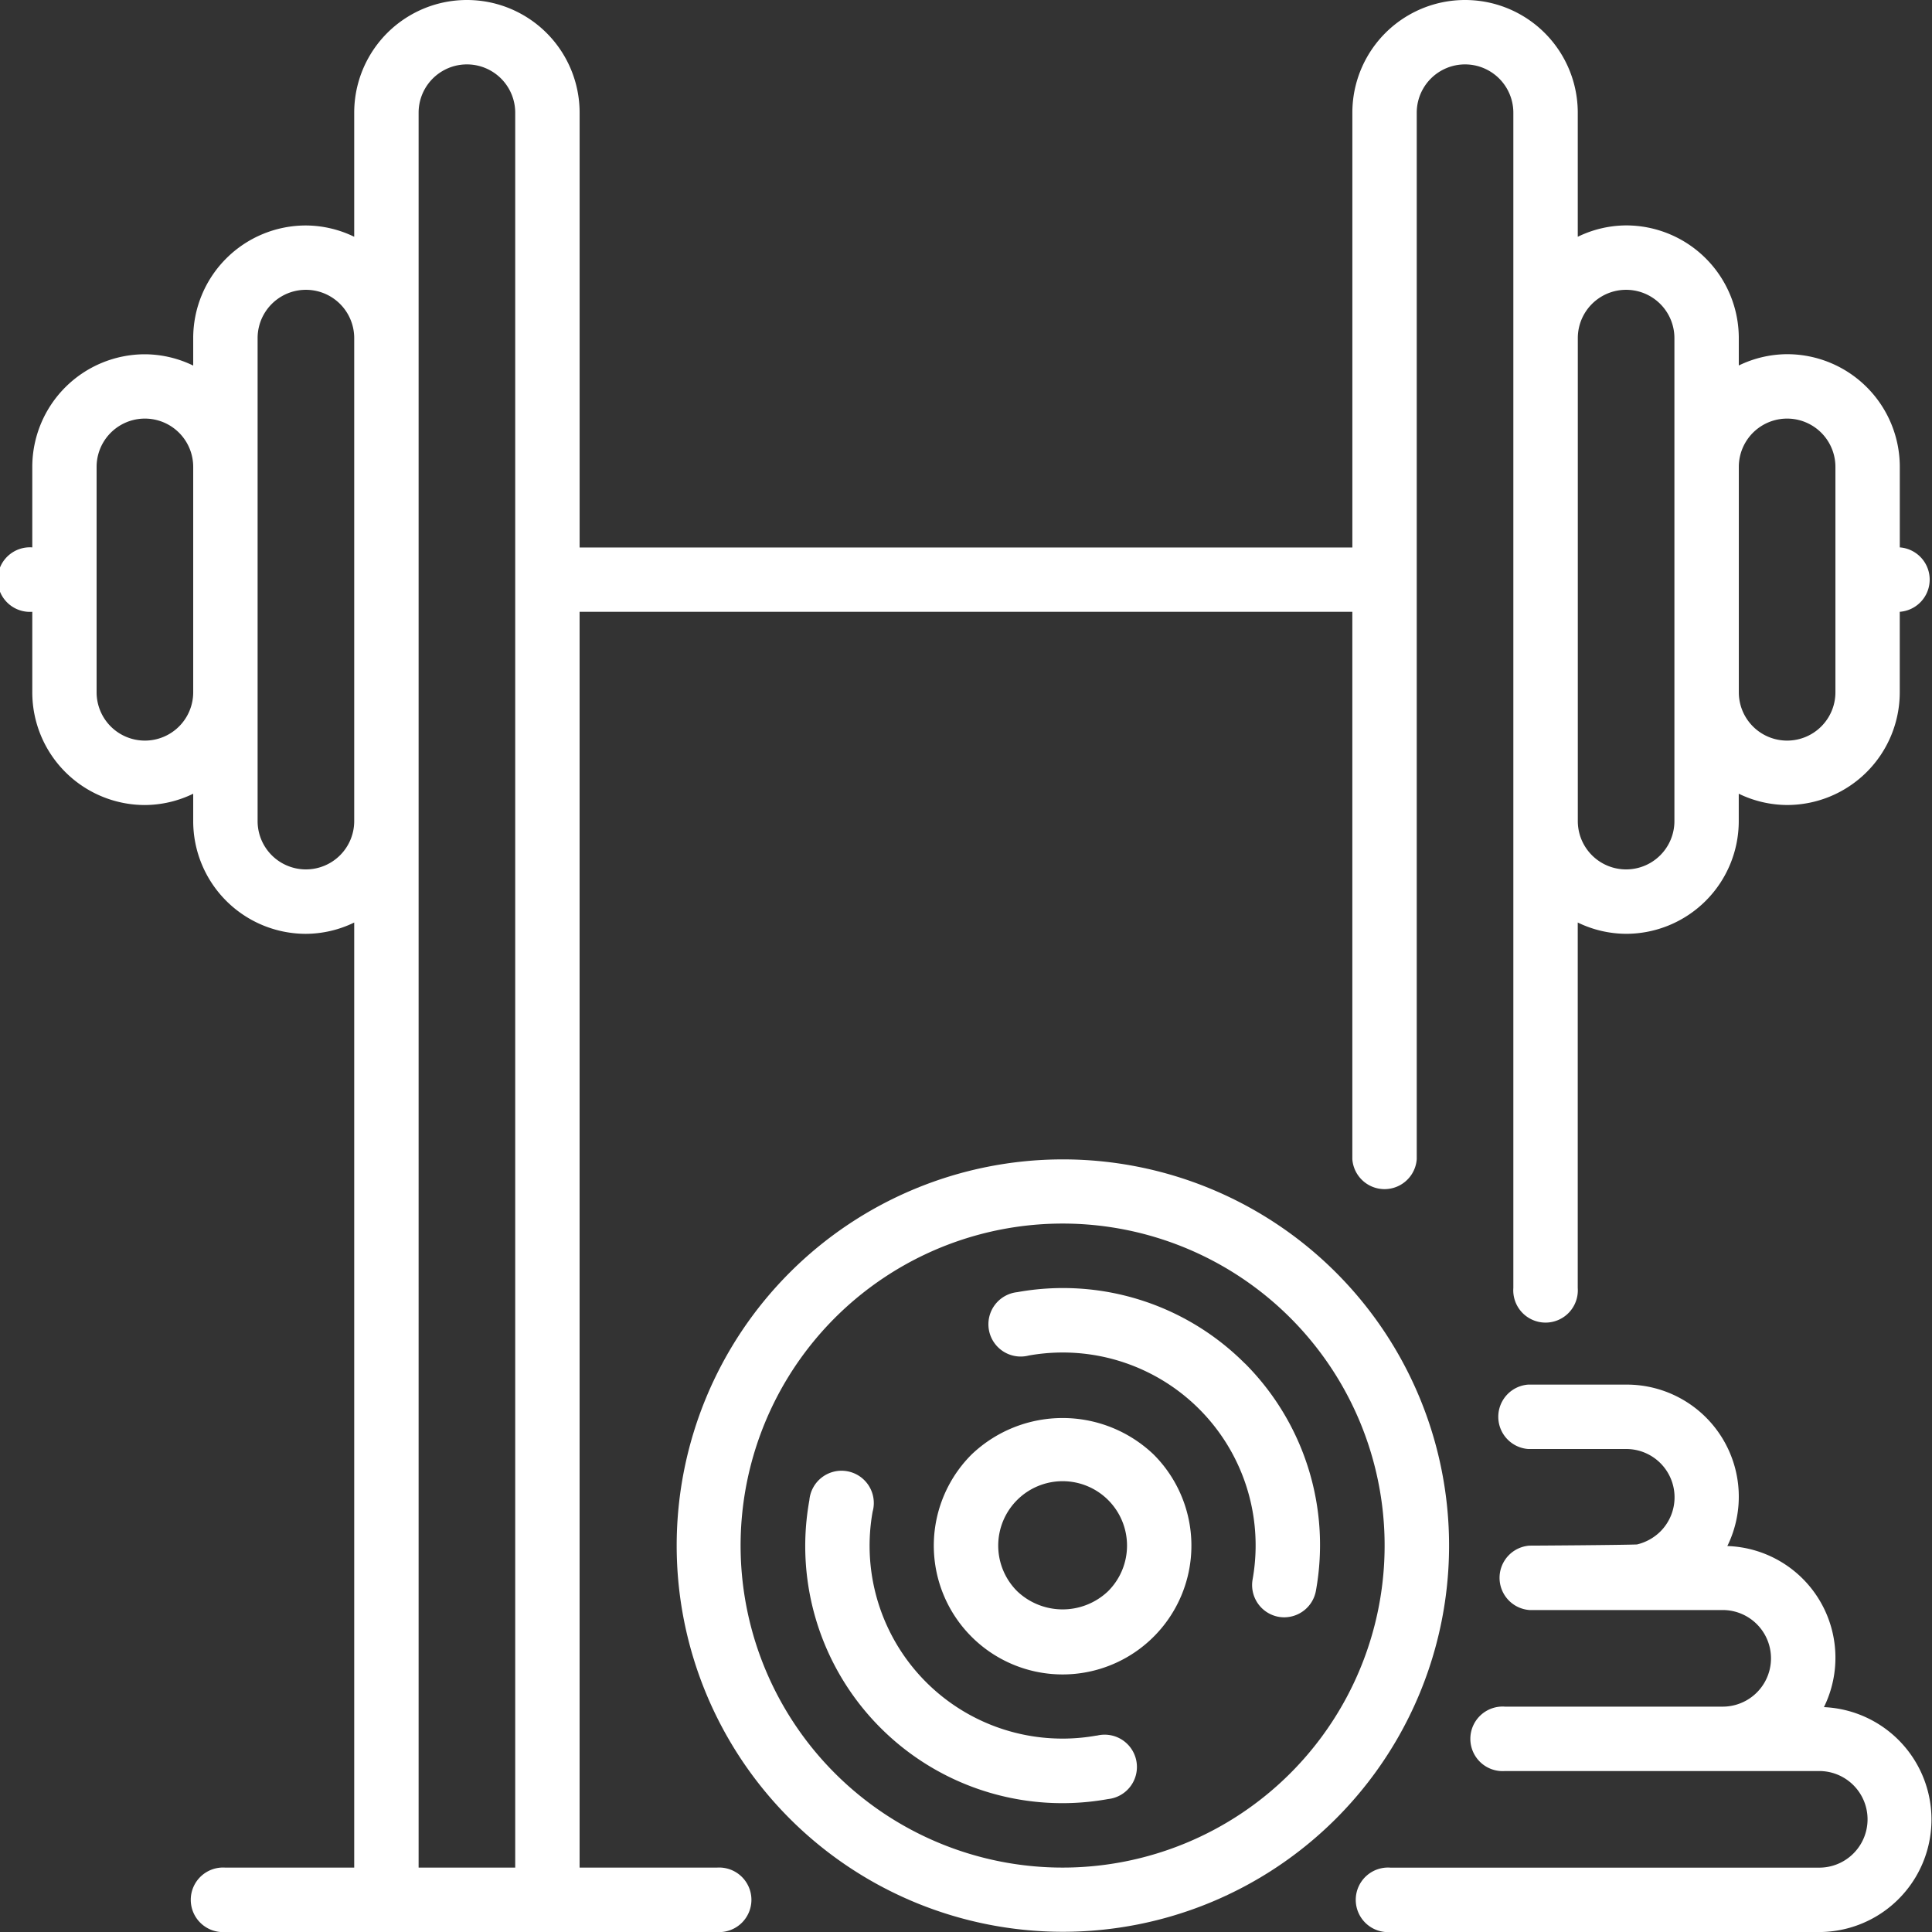 <svg xmlns="http://www.w3.org/2000/svg" width="89.757" height="89.757" viewBox="0 0 89.757 89.757"><rect x="0" y="0" width="89.757" height="89.757" fill="#333333" stroke="none"/><defs><style>.a{fill:#fff;}</style></defs><g transform="translate(0 0)"><path class="a" d="M88.261,25.431v-3.74a5.236,5.236,0,0,0-5.236-5.236,5.182,5.182,0,0,0-2.244.525V15.708a5.236,5.236,0,0,0-5.236-5.236A5.182,5.182,0,0,0,73.3,11V5.236a5.236,5.236,0,0,0-10.472,0v20.2h-35.9V5.236a5.236,5.236,0,0,0-10.472,0V11a5.182,5.182,0,0,0-2.244-.525,5.236,5.236,0,0,0-5.236,5.236v1.273a5.182,5.182,0,0,0-2.244-.525A5.236,5.236,0,0,0,1.5,21.691v3.74a1.5,1.5,0,1,0,0,2.992v3.74A5.236,5.236,0,0,0,6.732,37.4a5.182,5.182,0,0,0,2.244-.525v1.273a5.236,5.236,0,0,0,5.236,5.236,5.182,5.182,0,0,0,2.244-.525V86.766H10.472a1.5,1.5,0,1,0,0,2.992H33.3a1.5,1.5,0,1,0,0-2.992H26.927V28.423h35.9V53.854a1.5,1.5,0,0,0,2.992,0V5.236a2.244,2.244,0,0,1,4.488,0v54.6a1.5,1.5,0,1,0,2.992,0V42.858a5.182,5.182,0,0,0,2.244.525,5.236,5.236,0,0,0,5.236-5.236V36.874a5.182,5.182,0,0,0,2.244.525,5.236,5.236,0,0,0,5.236-5.236v-3.74a1.5,1.5,0,0,0,0-2.992ZM6.732,34.407a2.244,2.244,0,0,1-2.244-2.244V21.691a2.244,2.244,0,1,1,4.488,0V32.163A2.244,2.244,0,0,1,6.732,34.407Zm7.48,5.984a2.244,2.244,0,0,1-2.244-2.244V15.708a2.244,2.244,0,1,1,4.488,0V38.147A2.244,2.244,0,0,1,14.212,40.391Zm5.236,46.375V5.236a2.244,2.244,0,0,1,4.488,0v81.53ZM77.79,38.147a2.244,2.244,0,1,1-4.488,0V15.708a2.244,2.244,0,1,1,4.488,0Zm7.48-5.984a2.244,2.244,0,0,1-4.488,0V21.691a2.244,2.244,0,1,1,4.488,0Z" transform="translate(0 0)"/><path class="a" d="M63.818,57.982A5.192,5.192,0,0,0,59.33,50.5a5.207,5.207,0,0,0-4.7-7.5H50.079a1.5,1.5,0,0,0,0,2.992h4.548a2.244,2.244,0,0,1,1.59,3.834,2.3,2.3,0,0,1-1.085.6c-.655.028-4.655.055-4.994.055a1.5,1.5,0,0,0,0,2.992h8.976a2.244,2.244,0,0,1,0,4.488H49a1.5,1.5,0,1,0,0,2.992H63.6a2.244,2.244,0,1,1,0,4.488H43.676a1.5,1.5,0,1,0,0,2.992H63.6a5.227,5.227,0,0,0,.215-10.449Z" transform="translate(20.919 21.326)"/><path class="a" d="M51.638,41.255a17.942,17.942,0,1,0,0,25.386,17.942,17.942,0,0,0,0-25.386ZM28.367,64.526a14.96,14.96,0,1,1,21.156,0,14.96,14.96,0,0,1-21.156,0Z" transform="translate(10.422 17.857)"/><path class="a" d="M38.539,57.932a8.961,8.961,0,0,1-10.4-10.4A1.5,1.5,0,1,0,25.2,47,11.944,11.944,0,0,0,39.078,60.881a1.5,1.5,0,1,0-.534-2.944Z" transform="translate(12.401 22.7)"/><path class="a" d="M42.569,43.5A11.936,11.936,0,0,0,32,40.192a1.5,1.5,0,1,0,.534,2.944,8.961,8.961,0,0,1,10.4,10.4,1.5,1.5,0,0,0,1.2,1.738,1.514,1.514,0,0,0,.269.024,1.5,1.5,0,0,0,1.471-1.228,11.936,11.936,0,0,0-3.3-10.57Z" transform="translate(15.26 19.839)"/><path class="a" d="M30.753,45.734a5.984,5.984,0,1,0,8.461,0,6.123,6.123,0,0,0-8.461,0ZM37.1,52.08a3.062,3.062,0,0,1-4.231,0,2.992,2.992,0,1,1,4.231,0Z" transform="translate(14.383 21.841)"/></g></svg>